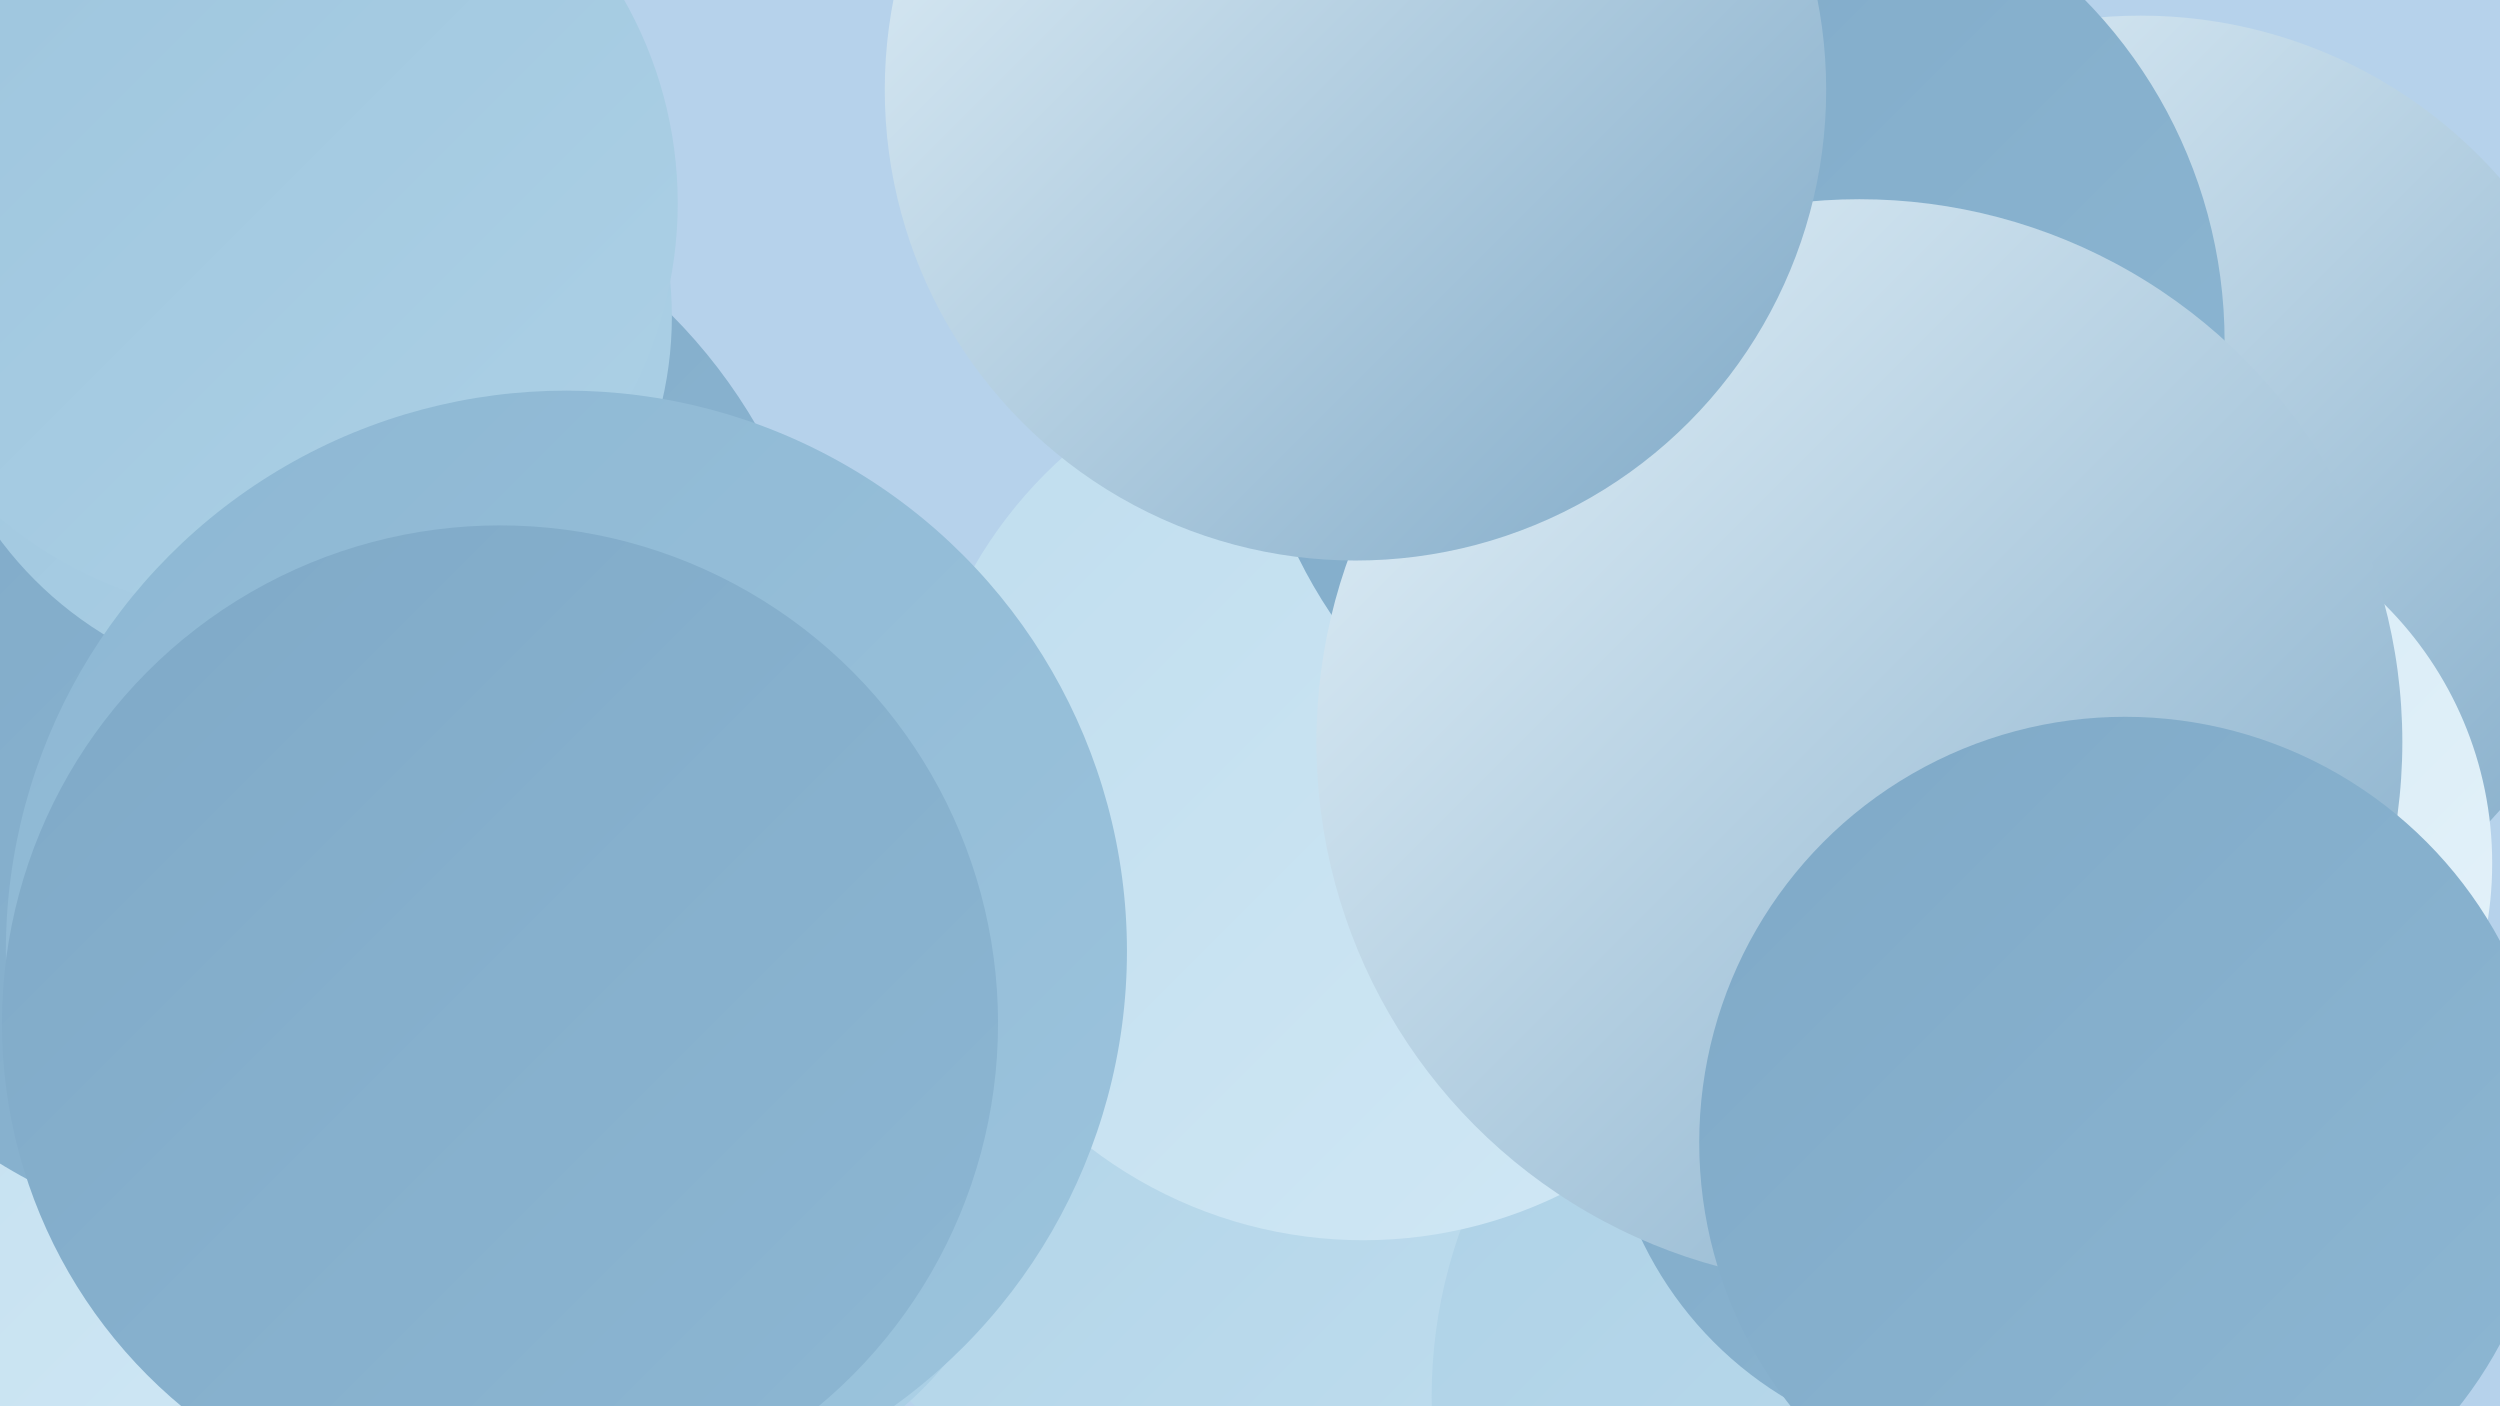 <?xml version="1.0" encoding="UTF-8"?><svg width="1280" height="720" xmlns="http://www.w3.org/2000/svg"><defs><linearGradient id="grad0" x1="0%" y1="0%" x2="100%" y2="100%"><stop offset="0%" style="stop-color:#7fa9c7;stop-opacity:1" /><stop offset="100%" style="stop-color:#8db7d3;stop-opacity:1" /></linearGradient><linearGradient id="grad1" x1="0%" y1="0%" x2="100%" y2="100%"><stop offset="0%" style="stop-color:#8db7d3;stop-opacity:1" /><stop offset="100%" style="stop-color:#9cc4dd;stop-opacity:1" /></linearGradient><linearGradient id="grad2" x1="0%" y1="0%" x2="100%" y2="100%"><stop offset="0%" style="stop-color:#9cc4dd;stop-opacity:1" /><stop offset="100%" style="stop-color:#add1e6;stop-opacity:1" /></linearGradient><linearGradient id="grad3" x1="0%" y1="0%" x2="100%" y2="100%"><stop offset="0%" style="stop-color:#add1e6;stop-opacity:1" /><stop offset="100%" style="stop-color:#bfddee;stop-opacity:1" /></linearGradient><linearGradient id="grad4" x1="0%" y1="0%" x2="100%" y2="100%"><stop offset="0%" style="stop-color:#bfddee;stop-opacity:1" /><stop offset="100%" style="stop-color:#d1e8f5;stop-opacity:1" /></linearGradient><linearGradient id="grad5" x1="0%" y1="0%" x2="100%" y2="100%"><stop offset="0%" style="stop-color:#d1e8f5;stop-opacity:1" /><stop offset="100%" style="stop-color:#e6f3fa;stop-opacity:1" /></linearGradient><linearGradient id="grad6" x1="0%" y1="0%" x2="100%" y2="100%"><stop offset="0%" style="stop-color:#e6f3fa;stop-opacity:1" /><stop offset="100%" style="stop-color:#7fa9c7;stop-opacity:1" /></linearGradient></defs><rect width="1280" height="720" fill="#b6d2eb" /><circle cx="80" cy="523" r="220" fill="url(#grad4)" /><circle cx="874" cy="357" r="212" fill="url(#grad6)" /><circle cx="611" cy="581" r="199" fill="url(#grad3)" /><circle cx="146" cy="358" r="279" fill="url(#grad0)" /><circle cx="1096" cy="253" r="245" fill="url(#grad6)" /><circle cx="986" cy="715" r="253" fill="url(#grad3)" /><circle cx="778" cy="138" r="198" fill="url(#grad1)" /><circle cx="1089" cy="442" r="187" fill="url(#grad5)" /><circle cx="153" cy="162" r="191" fill="url(#grad2)" /><circle cx="698" cy="405" r="230" fill="url(#grad4)" /><circle cx="1012" cy="553" r="190" fill="url(#grad0)" /><circle cx="889" cy="175" r="250" fill="url(#grad0)" /><circle cx="242" cy="464" r="231" fill="url(#grad5)" /><circle cx="952" cy="380" r="278" fill="url(#grad6)" /><circle cx="345" cy="584" r="180" fill="url(#grad2)" /><circle cx="1088" cy="585" r="218" fill="url(#grad0)" /><circle cx="136" cy="104" r="211" fill="url(#grad2)" /><circle cx="290" cy="487" r="287" fill="url(#grad1)" /><circle cx="694" cy="46" r="241" fill="url(#grad6)" /><circle cx="256" cy="524" r="255" fill="url(#grad0)" /></svg>